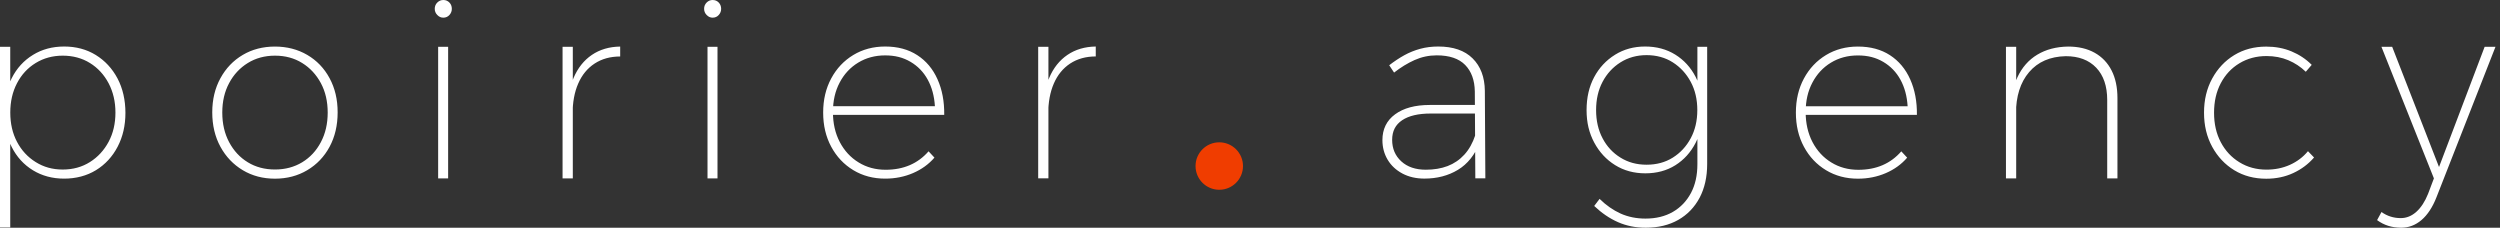 <svg width="505" height="46" viewBox="0 0 505 46" fill="none" xmlns="http://www.w3.org/2000/svg">
<rect x="0" y="0" width="505" height="46" fill="#333333" stroke="none"/>
<path d="M504.066 9.458H501.896L492.682 33.737L483.222 9.458H481.052L491.648 36.032L490.47 39.152C489.842 40.717 489.054 41.93 488.105 42.783C487.155 43.635 486.104 44.057 484.951 44.057C483.502 44.057 482.205 43.644 481.061 42.827L480.171 44.462C480.857 44.971 481.612 45.358 482.417 45.613C483.222 45.868 484.104 46 485.053 46C486.562 46 487.927 45.481 489.147 44.444C490.36 43.407 491.368 41.877 492.157 39.873L504.083 9.467L504.066 9.458ZM466.955 13.089C465.803 11.928 464.446 11.032 462.887 10.381C461.327 9.731 459.623 9.414 457.784 9.414C455.351 9.414 453.198 9.986 451.324 11.129C449.451 12.271 447.968 13.845 446.866 15.858C445.764 17.871 445.213 20.165 445.213 22.758C445.213 25.351 445.764 27.646 446.866 29.659C447.968 31.672 449.451 33.245 451.324 34.388C453.198 35.531 455.351 36.102 457.784 36.102C459.784 36.102 461.615 35.715 463.251 34.95C464.896 34.186 466.294 33.14 467.439 31.812L466.209 30.538C465.226 31.733 464.005 32.647 462.564 33.298C461.115 33.948 459.538 34.265 457.834 34.265C455.8 34.265 453.978 33.773 452.367 32.779C450.756 31.795 449.502 30.441 448.595 28.718C447.688 26.995 447.239 25.017 447.239 22.767C447.239 20.517 447.688 18.53 448.595 16.816C449.502 15.093 450.756 13.748 452.367 12.781C453.978 11.814 455.8 11.322 457.834 11.322C459.445 11.322 460.911 11.603 462.242 12.166C463.573 12.729 464.743 13.502 465.769 14.495L466.955 13.115V13.089ZM405.203 36.032H407.271V9.45H405.203V36.023V36.032ZM425.657 36.032H427.725V19.831C427.725 17.651 427.335 15.787 426.539 14.232C425.75 12.684 424.606 11.489 423.114 10.654C421.614 9.819 419.833 9.406 417.765 9.406C415.366 9.441 413.289 9.986 411.535 11.041C409.78 12.095 408.441 13.625 407.517 15.612C406.601 17.607 406.135 20.068 406.135 22.996H407.22C407.22 19.453 408.11 16.64 409.882 14.566C411.653 12.491 414.12 11.419 417.274 11.348C419.901 11.348 421.953 12.122 423.436 13.678C424.911 15.225 425.657 17.405 425.657 20.192V36.032ZM364.252 21.466V23.207H387.215C387.249 20.517 386.8 18.126 385.859 16.025C384.926 13.933 383.562 12.306 381.773 11.146C379.985 9.986 377.823 9.406 375.288 9.406C372.89 9.406 370.745 9.977 368.855 11.12C366.964 12.263 365.481 13.836 364.396 15.849C363.311 17.862 362.768 20.156 362.768 22.75C362.768 25.343 363.311 27.637 364.396 29.65C365.481 31.663 366.964 33.236 368.855 34.379C370.745 35.522 372.89 36.093 375.288 36.093C377.323 36.093 379.205 35.715 380.934 34.968C382.663 34.221 384.096 33.184 385.249 31.848L384.062 30.573C381.892 33.061 379.001 34.3 375.39 34.3C373.356 34.3 371.533 33.808 369.923 32.814C368.312 31.83 367.049 30.459 366.125 28.701C365.21 26.942 364.743 24.93 364.743 22.644C364.743 20.358 365.193 18.407 366.1 16.693C367.007 14.97 368.253 13.625 369.846 12.658C371.44 11.691 373.254 11.199 375.288 11.199C377.323 11.199 378.933 11.63 380.417 12.5C381.892 13.37 383.053 14.566 383.892 16.104C384.732 17.634 385.215 19.427 385.342 21.466H364.252ZM337.906 12.597C339.432 13.572 340.644 14.882 341.526 16.535C342.416 18.187 342.857 20.086 342.857 22.231C342.857 24.376 342.416 26.274 341.526 27.927C340.636 29.58 339.432 30.881 337.906 31.839C336.38 32.797 334.609 33.272 332.608 33.272C330.608 33.272 328.879 32.797 327.336 31.839C325.793 30.889 324.581 29.58 323.716 27.927C322.843 26.274 322.411 24.376 322.411 22.231C322.411 20.086 322.843 18.187 323.716 16.535C324.589 14.882 325.793 13.572 327.336 12.597C328.879 11.63 330.633 11.137 332.608 11.137C334.583 11.137 336.38 11.621 337.906 12.597ZM326.225 11.067C324.437 12.175 323.03 13.687 322.012 15.594C320.995 17.502 320.487 19.717 320.487 22.24C320.487 24.762 321.004 26.881 322.038 28.806C323.072 30.731 324.479 32.252 326.251 33.351C328.022 34.458 330.065 35.012 332.363 35.012C334.66 35.012 336.686 34.467 338.423 33.377C340.161 32.287 341.526 30.775 342.518 28.85C343.501 26.925 343.993 24.718 343.993 22.231C343.993 19.743 343.501 17.449 342.518 15.533C341.534 13.625 340.161 12.122 338.406 11.032C336.652 9.942 334.617 9.397 332.32 9.397C330.023 9.397 328.022 9.951 326.234 11.058M344.84 9.45H342.874V33.166C342.874 35.416 342.441 37.359 341.568 38.994C340.695 40.629 339.483 41.895 337.923 42.8C336.363 43.706 334.516 44.154 332.379 44.154C330.54 44.154 328.862 43.811 327.353 43.134C325.844 42.449 324.428 41.464 323.114 40.172L322.029 41.605C323.538 43.038 325.14 44.128 326.836 44.875C328.531 45.622 330.396 46 332.43 46C334.956 46 337.152 45.473 339.008 44.418C340.865 43.363 342.297 41.868 343.323 39.943C344.34 38.018 344.849 35.742 344.849 33.122V9.458L344.84 9.45ZM298.023 36.023H300.041L299.939 18.337C299.905 15.576 299.083 13.396 297.472 11.797C295.862 10.197 293.548 9.397 290.522 9.397C289.242 9.397 288.029 9.546 286.902 9.854C285.766 10.162 284.69 10.592 283.672 11.155C282.655 11.718 281.638 12.394 280.621 13.177L281.604 14.662C282.952 13.607 284.334 12.764 285.741 12.131C287.156 11.498 288.648 11.181 290.225 11.181C292.785 11.181 294.701 11.832 295.964 13.124C297.227 14.416 297.879 16.209 297.913 18.486L298.015 36.014L298.023 36.023ZM298.515 22.943V21.202H288.809C285.851 21.202 283.52 21.835 281.808 23.092C280.095 24.349 279.248 26.09 279.248 28.305C279.248 29.773 279.604 31.091 280.307 32.269C281.011 33.447 282.011 34.37 283.291 35.056C284.571 35.733 286.054 36.076 287.724 36.076C290.284 36.076 292.548 35.487 294.497 34.309C296.455 33.131 297.939 31.267 298.956 28.709L298.015 27.276C297.489 28.876 296.752 30.195 295.794 31.241C294.845 32.278 293.717 33.043 292.42 33.544C291.123 34.036 289.657 34.282 288.012 34.282C285.944 34.282 284.291 33.72 283.062 32.595C281.833 31.47 281.214 30.019 281.214 28.252C281.214 26.485 281.884 25.193 283.232 24.288C284.579 23.382 286.504 22.934 288.996 22.934H298.507L298.515 22.943ZM244.332 33.395C243.985 33.72 243.815 34.133 243.815 34.643C243.815 35.117 243.985 35.531 244.332 35.873C244.68 36.216 245.061 36.383 245.493 36.383C245.985 36.383 246.4 36.216 246.723 35.873C247.053 35.531 247.214 35.126 247.214 34.643C247.214 34.133 247.053 33.711 246.723 33.395C246.392 33.069 245.985 32.911 245.493 32.911C245.07 32.911 244.68 33.069 244.332 33.395ZM209.713 36.023H211.782V9.45H209.713V36.023ZM221.343 9.397C219.139 9.432 217.232 9.995 215.63 11.085C214.019 12.175 212.79 13.722 211.934 15.735C211.078 17.748 210.654 20.165 210.654 22.996L211.739 23.048C211.739 20.666 212.121 18.6 212.875 16.869C213.63 15.128 214.732 13.783 216.173 12.834C217.622 11.885 219.343 11.401 221.343 11.401V9.406V9.397ZM167.771 21.457V23.198H190.734C190.768 20.508 190.319 18.117 189.378 16.016C188.445 13.924 187.081 12.298 185.283 11.137C183.495 9.977 181.333 9.397 178.799 9.397C176.4 9.397 174.255 9.968 172.365 11.111C170.475 12.254 168.991 13.827 167.906 15.84C166.821 17.853 166.279 20.148 166.279 22.741C166.279 25.334 166.821 27.628 167.906 29.641C168.991 31.654 170.475 33.228 172.365 34.37C174.255 35.513 176.4 36.084 178.799 36.084C180.833 36.084 182.715 35.706 184.444 34.959C186.165 34.212 187.606 33.175 188.759 31.839L187.572 30.564C185.402 33.052 182.512 34.291 178.901 34.291C176.866 34.291 175.035 33.799 173.433 32.806C171.822 31.821 170.559 30.45 169.635 28.692C168.712 26.934 168.254 24.921 168.254 22.635C168.254 20.35 168.703 18.398 169.61 16.684C170.509 14.961 171.763 13.616 173.357 12.649C174.95 11.682 176.764 11.19 178.799 11.19C180.833 11.19 182.444 11.621 183.927 12.491C185.402 13.361 186.563 14.557 187.403 16.095C188.242 17.625 188.725 19.418 188.852 21.457H167.762H167.771ZM142.747 0.51C142.4 0.853 142.23 1.275 142.23 1.784C142.23 2.259 142.4 2.681 142.747 3.033C143.095 3.393 143.493 3.569 143.951 3.569C144.443 3.569 144.858 3.393 145.18 3.033C145.511 2.672 145.672 2.259 145.672 1.784C145.672 1.275 145.502 0.844 145.18 0.51C144.85 0.167 144.443 0 143.951 0C143.493 0 143.087 0.167 142.747 0.51ZM142.917 36.032H144.934V9.45H142.917V36.023V36.032ZM113.638 36.032H115.707V9.45H113.638V36.023V36.032ZM125.269 9.406C123.065 9.441 121.157 10.003 119.555 11.093C117.945 12.184 116.716 13.731 115.859 15.743C115.003 17.756 114.579 20.174 114.579 23.004L115.664 23.057C115.664 20.675 116.037 18.609 116.8 16.878C117.555 15.137 118.657 13.792 120.106 12.843C121.556 11.893 123.276 11.41 125.277 11.41V9.414L125.269 9.406ZM88.336 0.51C87.988 0.853 87.819 1.275 87.819 1.784C87.819 2.259 87.988 2.681 88.336 3.033C88.683 3.393 89.082 3.569 89.548 3.569C90.039 3.569 90.455 3.393 90.777 3.033C91.108 2.672 91.269 2.259 91.269 1.784C91.269 1.275 91.108 0.844 90.777 0.51C90.446 0.167 90.039 0 89.548 0C89.09 0 88.683 0.167 88.336 0.51ZM88.505 36.032H90.523V9.45H88.505V36.023V36.032ZM61.041 12.729C62.634 13.713 63.889 15.075 64.813 16.79C65.737 18.512 66.195 20.49 66.195 22.741C66.195 24.991 65.737 26.978 64.813 28.718C63.897 30.459 62.634 31.812 61.041 32.779C59.447 33.746 57.616 34.239 55.548 34.239C53.479 34.239 51.648 33.755 50.055 32.779C48.461 31.812 47.207 30.45 46.283 28.718C45.359 26.978 44.901 24.991 44.901 22.741C44.901 20.49 45.359 18.504 46.283 16.79C47.198 15.067 48.461 13.713 50.055 12.729C51.648 11.744 53.479 11.243 55.548 11.243C57.616 11.243 59.447 11.735 61.041 12.729ZM49.038 11.093C47.13 12.219 45.63 13.783 44.528 15.796C43.426 17.809 42.875 20.104 42.875 22.697C42.875 25.29 43.426 27.637 44.528 29.65C45.63 31.663 47.13 33.236 49.038 34.379C50.945 35.522 53.115 36.093 55.539 36.093C57.964 36.093 60.151 35.522 62.066 34.379C63.99 33.236 65.491 31.663 66.576 29.65C67.661 27.637 68.203 25.325 68.203 22.697C68.203 20.068 67.661 17.809 66.576 15.796C65.491 13.783 63.99 12.219 62.066 11.093C60.142 9.968 57.964 9.406 55.539 9.406C53.115 9.406 50.936 9.968 49.038 11.093ZM0 45.947H2.068V9.45H0V45.947ZM18.166 12.729C19.759 13.713 21.014 15.075 21.938 16.816C22.853 18.556 23.319 20.534 23.319 22.741C23.319 24.947 22.862 26.925 21.938 28.648C21.014 30.371 19.759 31.733 18.166 32.735C16.572 33.737 14.741 34.247 12.673 34.247C10.604 34.247 8.816 33.746 7.205 32.735C5.595 31.733 4.34 30.371 3.433 28.648C2.526 26.925 2.077 24.965 2.077 22.741C2.077 20.517 2.526 18.548 3.433 16.816C4.34 15.075 5.595 13.713 7.205 12.729C8.816 11.744 10.638 11.243 12.673 11.243C14.707 11.243 16.572 11.735 18.166 12.729ZM6.654 11.093C4.815 12.219 3.382 13.783 2.365 15.796C1.348 17.809 0.839 20.139 0.839 22.793C0.839 25.448 1.348 27.681 2.365 29.694C3.382 31.707 4.815 33.272 6.654 34.397C8.494 35.522 10.596 36.084 12.961 36.084C15.326 36.084 17.538 35.513 19.395 34.37C21.251 33.228 22.709 31.654 23.76 29.641C24.811 27.628 25.337 25.351 25.337 22.793C25.337 20.235 24.803 17.853 23.735 15.84C22.667 13.827 21.2 12.254 19.352 11.111C17.496 9.968 15.368 9.397 12.969 9.397C10.57 9.397 8.502 9.959 6.663 11.085" fill="white"/>
<circle cx="246.292" cy="33.541" r="4.792" fill="#F03D00"/>
</svg>
